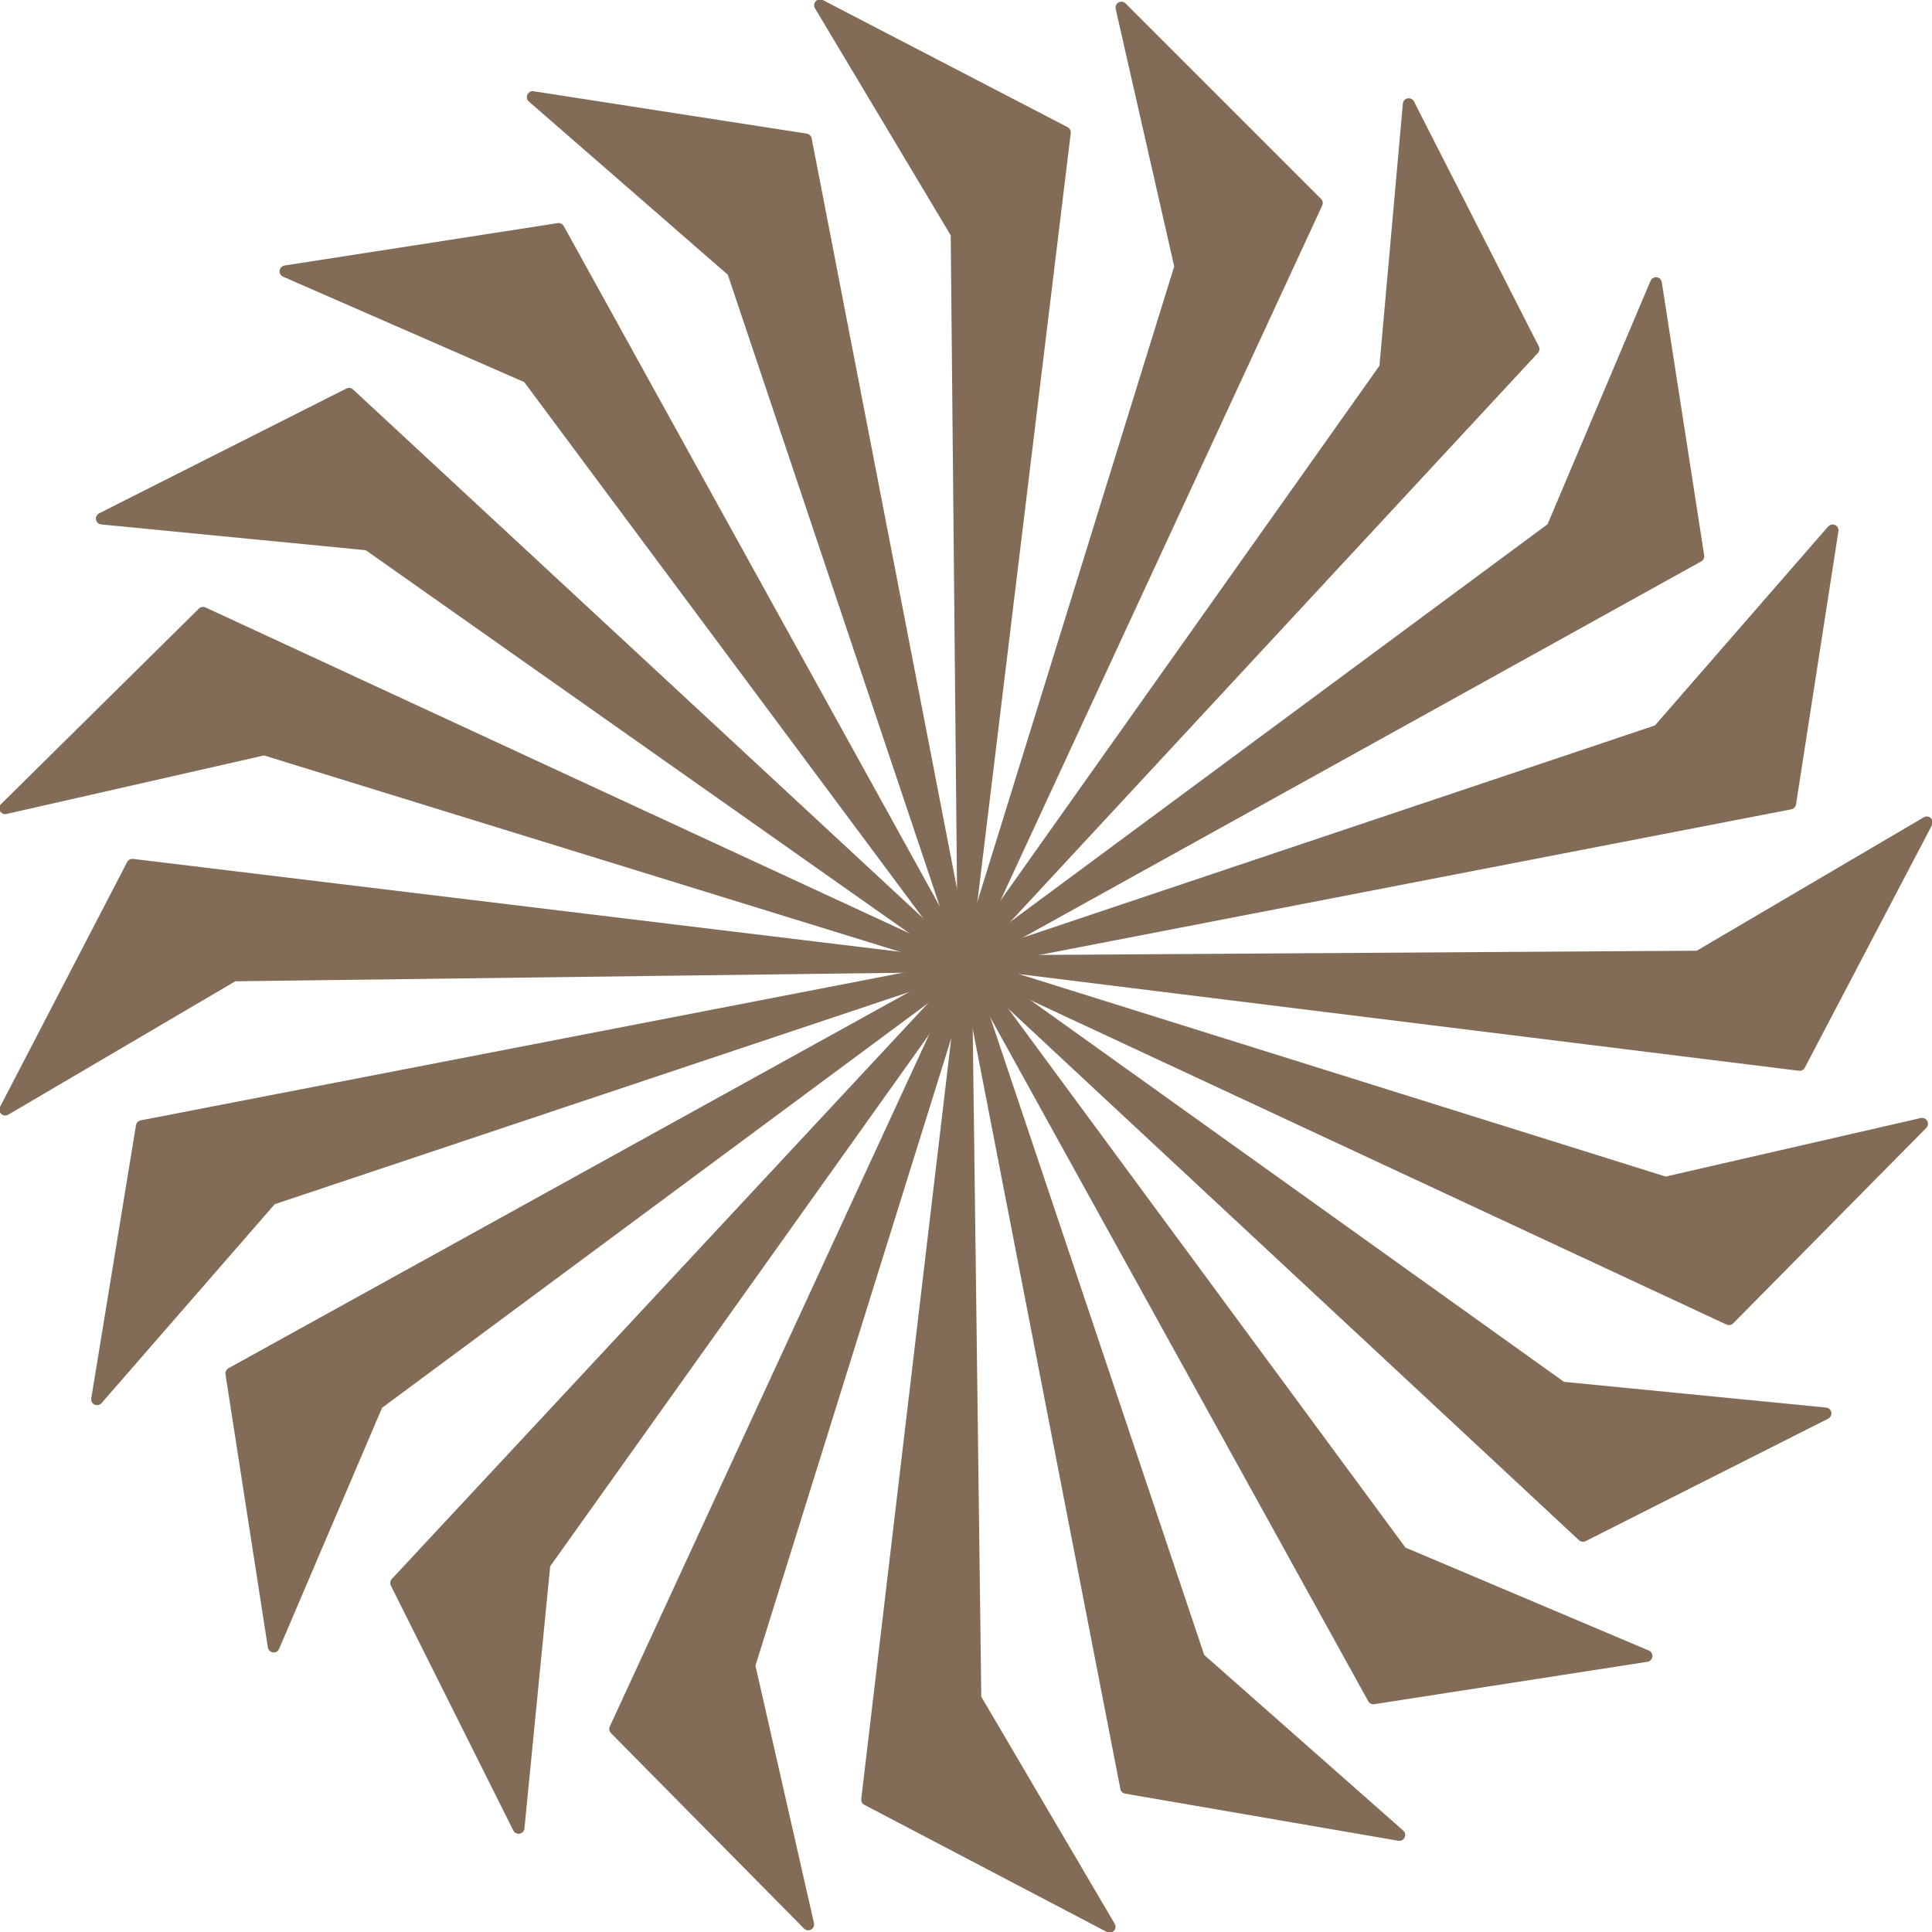<svg xmlns="http://www.w3.org/2000/svg" width="615.325" height="615.325"><path fill="#826c57" fill-rule="evenodd" d="m306.914 306.164 234-1.5 72.75-42.75-40.5 77.25-266.25-33"/><path fill="none" stroke="#826c57" stroke-linecap="round" stroke-linejoin="round" stroke-miterlimit="10" stroke-width="3.75" d="m306.914 306.164 234-1.5 72.75-42.75-40.5 77.25zm0 0"/><path fill="#826c57" fill-rule="evenodd" d="m306.914 306.914 221.25-74.25 55.5-63.75-13.5 87-263.25 51"/><path fill="none" stroke="#826c57" stroke-linecap="round" stroke-linejoin="round" stroke-miterlimit="10" stroke-width="3.75" d="m306.914 306.914 221.25-74.25 55.5-63.75-13.5 87zm0 0"/><path fill="#826c57" fill-rule="evenodd" d="m307.664 307.664-139.5-187.5-77.25-33.75 87-13.5 129.75 234.75"/><path fill="none" stroke="#826c57" stroke-linecap="round" stroke-linejoin="round" stroke-miterlimit="10" stroke-width="3.75" d="m307.664 307.664-139.5-187.5-77.25-33.75 87-13.5zm0 0"/><path fill="#826c57" fill-rule="evenodd" d="m307.664 306.164 138.75 188.25 78 33-87 13.5-129.75-234.75"/><path fill="none" stroke="#826c57" stroke-linecap="round" stroke-linejoin="round" stroke-miterlimit="10" stroke-width="3.75" d="m307.664 306.164 138.75 188.25 78 33-87 13.5zm0 0"/><path fill="#826c57" fill-rule="evenodd" d="m307.664 306.914 222.75 69.75 81.75-18.75-61.5 62.25-243-113.25"/><path fill="none" stroke="#826c57" stroke-linecap="round" stroke-linejoin="round" stroke-miterlimit="10" stroke-width="3.75" d="m307.664 306.914 222.75 69.75 81.75-18.75-61.5 62.25zm0 0"/><path fill="#826c57" fill-rule="evenodd" d="m307.664 306.164 189.75 135.75 84 8.25-77.25 39-196.5-183"/><path fill="none" stroke="#826c57" stroke-linecap="round" stroke-linejoin="round" stroke-miterlimit="10" stroke-width="3.75" d="m307.664 306.164 189.75 135.75 84 8.25-77.25 39zm0 0"/><path fill="#826c57" fill-rule="evenodd" d="m307.664 306.914 74.25 221.25 63.75 56.25-87-15-51-262.5"/><path fill="none" stroke="#826c57" stroke-linecap="round" stroke-linejoin="round" stroke-miterlimit="10" stroke-width="3.75" d="m307.664 306.914 74.25 221.25 63.75 56.25-87-15zm0 0"/><path fill="#826c57" fill-rule="evenodd" d="m307.664 306.914 3 234 42.75 72.75-77.25-40.5 31.5-266.25"/><path fill="none" stroke="#826c57" stroke-linecap="round" stroke-linejoin="round" stroke-miterlimit="10" stroke-width="3.75" d="m307.664 306.914 3 234 42.75 72.75-77.25-40.5zm0 0"/><path fill="#826c57" fill-rule="evenodd" d="m308.414 306.914-69.75 223.5 18.75 82.5-61.5-62.25 112.5-243.75"/><path fill="none" stroke="#826c57" stroke-linecap="round" stroke-linejoin="round" stroke-miterlimit="10" stroke-width="3.75" d="m308.414 306.914-69.75 223.5 18.75 82.5-61.5-62.25zm0 0"/><path fill="#826c57" fill-rule="evenodd" d="m309.164 307.664-135.75 190.5-8.25 84-39-78 183-196.5"/><path fill="none" stroke="#826c57" stroke-linecap="round" stroke-linejoin="round" stroke-miterlimit="10" stroke-width="3.75" d="m309.164 307.664-135.75 190.5-8.25 84-39-78zm0 0"/><path fill="#826c57" fill-rule="evenodd" d="m308.414 307.664-188.25 139.5-33 77.25-13.5-87 234.75-129.75"/><path fill="none" stroke="#826c57" stroke-linecap="round" stroke-linejoin="round" stroke-miterlimit="10" stroke-width="3.75" d="m308.414 307.664-188.25 139.5-33 77.25-13.5-87zm0 0"/><path fill="#826c57" fill-rule="evenodd" d="m308.414 307.664-222 74.25-55.5 63.75 14.25-87 263.25-51"/><path fill="none" stroke="#826c57" stroke-linecap="round" stroke-linejoin="round" stroke-miterlimit="10" stroke-width="3.75" d="m308.414 307.664-222 74.25-55.5 63.75 14.25-87zm0 0"/><path fill="#826c57" fill-rule="evenodd" d="m308.414 307.664-234 3-72.75 42.75 40.5-78 266.25 32.25"/><path fill="none" stroke="#826c57" stroke-linecap="round" stroke-linejoin="round" stroke-miterlimit="10" stroke-width="3.75" d="m308.414 307.664-234 3-72.75 42.75 40.5-78zm0 0"/><path fill="#826c57" fill-rule="evenodd" d="m307.664 307.664-223.5-69-82.5 18.75 63-62.25 243 112.5"/><path fill="none" stroke="#826c57" stroke-linecap="round" stroke-linejoin="round" stroke-miterlimit="10" stroke-width="3.75" d="m307.664 307.664-223.5-69-82.5 18.75 63-62.25zm0 0"/><path fill="#826c57" fill-rule="evenodd" d="m307.664 307.664-190.5-134.25-84.75-8.25 78.75-39.75 196.5 182.25"/><path fill="none" stroke="#826c57" stroke-linecap="round" stroke-linejoin="round" stroke-miterlimit="10" stroke-width="3.75" d="m307.664 307.664-190.5-134.25-84.75-8.25 78.75-39.75zm0 0"/><path fill="#826c57" fill-rule="evenodd" d="m307.664 307.664-74.25-221.25-63.75-55.5 87 13.5 51 263.25"/><path fill="none" stroke="#826c57" stroke-linecap="round" stroke-linejoin="round" stroke-miterlimit="10" stroke-width="3.75" d="m307.664 307.664-74.25-221.25-63.75-55.5 87 13.5zm0 0"/><path fill="#826c57" fill-rule="evenodd" d="m306.914 307.664-2.25-233.25-43.5-72.75 78 40.5-32.25 265.5"/><path fill="none" stroke="#826c57" stroke-linecap="round" stroke-linejoin="round" stroke-miterlimit="10" stroke-width="3.75" d="m306.914 307.664-2.25-233.25-43.5-72.75 78 40.5zm0 0"/><path fill="#826c57" fill-rule="evenodd" d="m306.914 307.664 69-222.75-18.75-82.5 62.25 62.25-112.5 243"/><path fill="none" stroke="#826c57" stroke-linecap="round" stroke-linejoin="round" stroke-miterlimit="10" stroke-width="3.75" d="m306.914 307.664 69-222.75-18.75-82.5 62.25 62.25zm0 0"/><path fill="#826c57" fill-rule="evenodd" d="m306.164 307.664 135-190.5 7.5-84 39.75 78-182.25 196.5"/><path fill="none" stroke="#826c57" stroke-linecap="round" stroke-linejoin="round" stroke-miterlimit="10" stroke-width="3.75" d="m306.164 307.664 135-190.5 7.5-84 39.75 78zm0 0"/><path fill="#826c57" fill-rule="evenodd" d="m306.914 306.914 187.5-138.75 33-78 13.5 87-234 129.75"/><path fill="none" stroke="#826c57" stroke-linecap="round" stroke-linejoin="round" stroke-miterlimit="10" stroke-width="3.75" d="m306.914 306.914 187.5-138.75 33-78 13.5 87zm0 0"/></svg>
